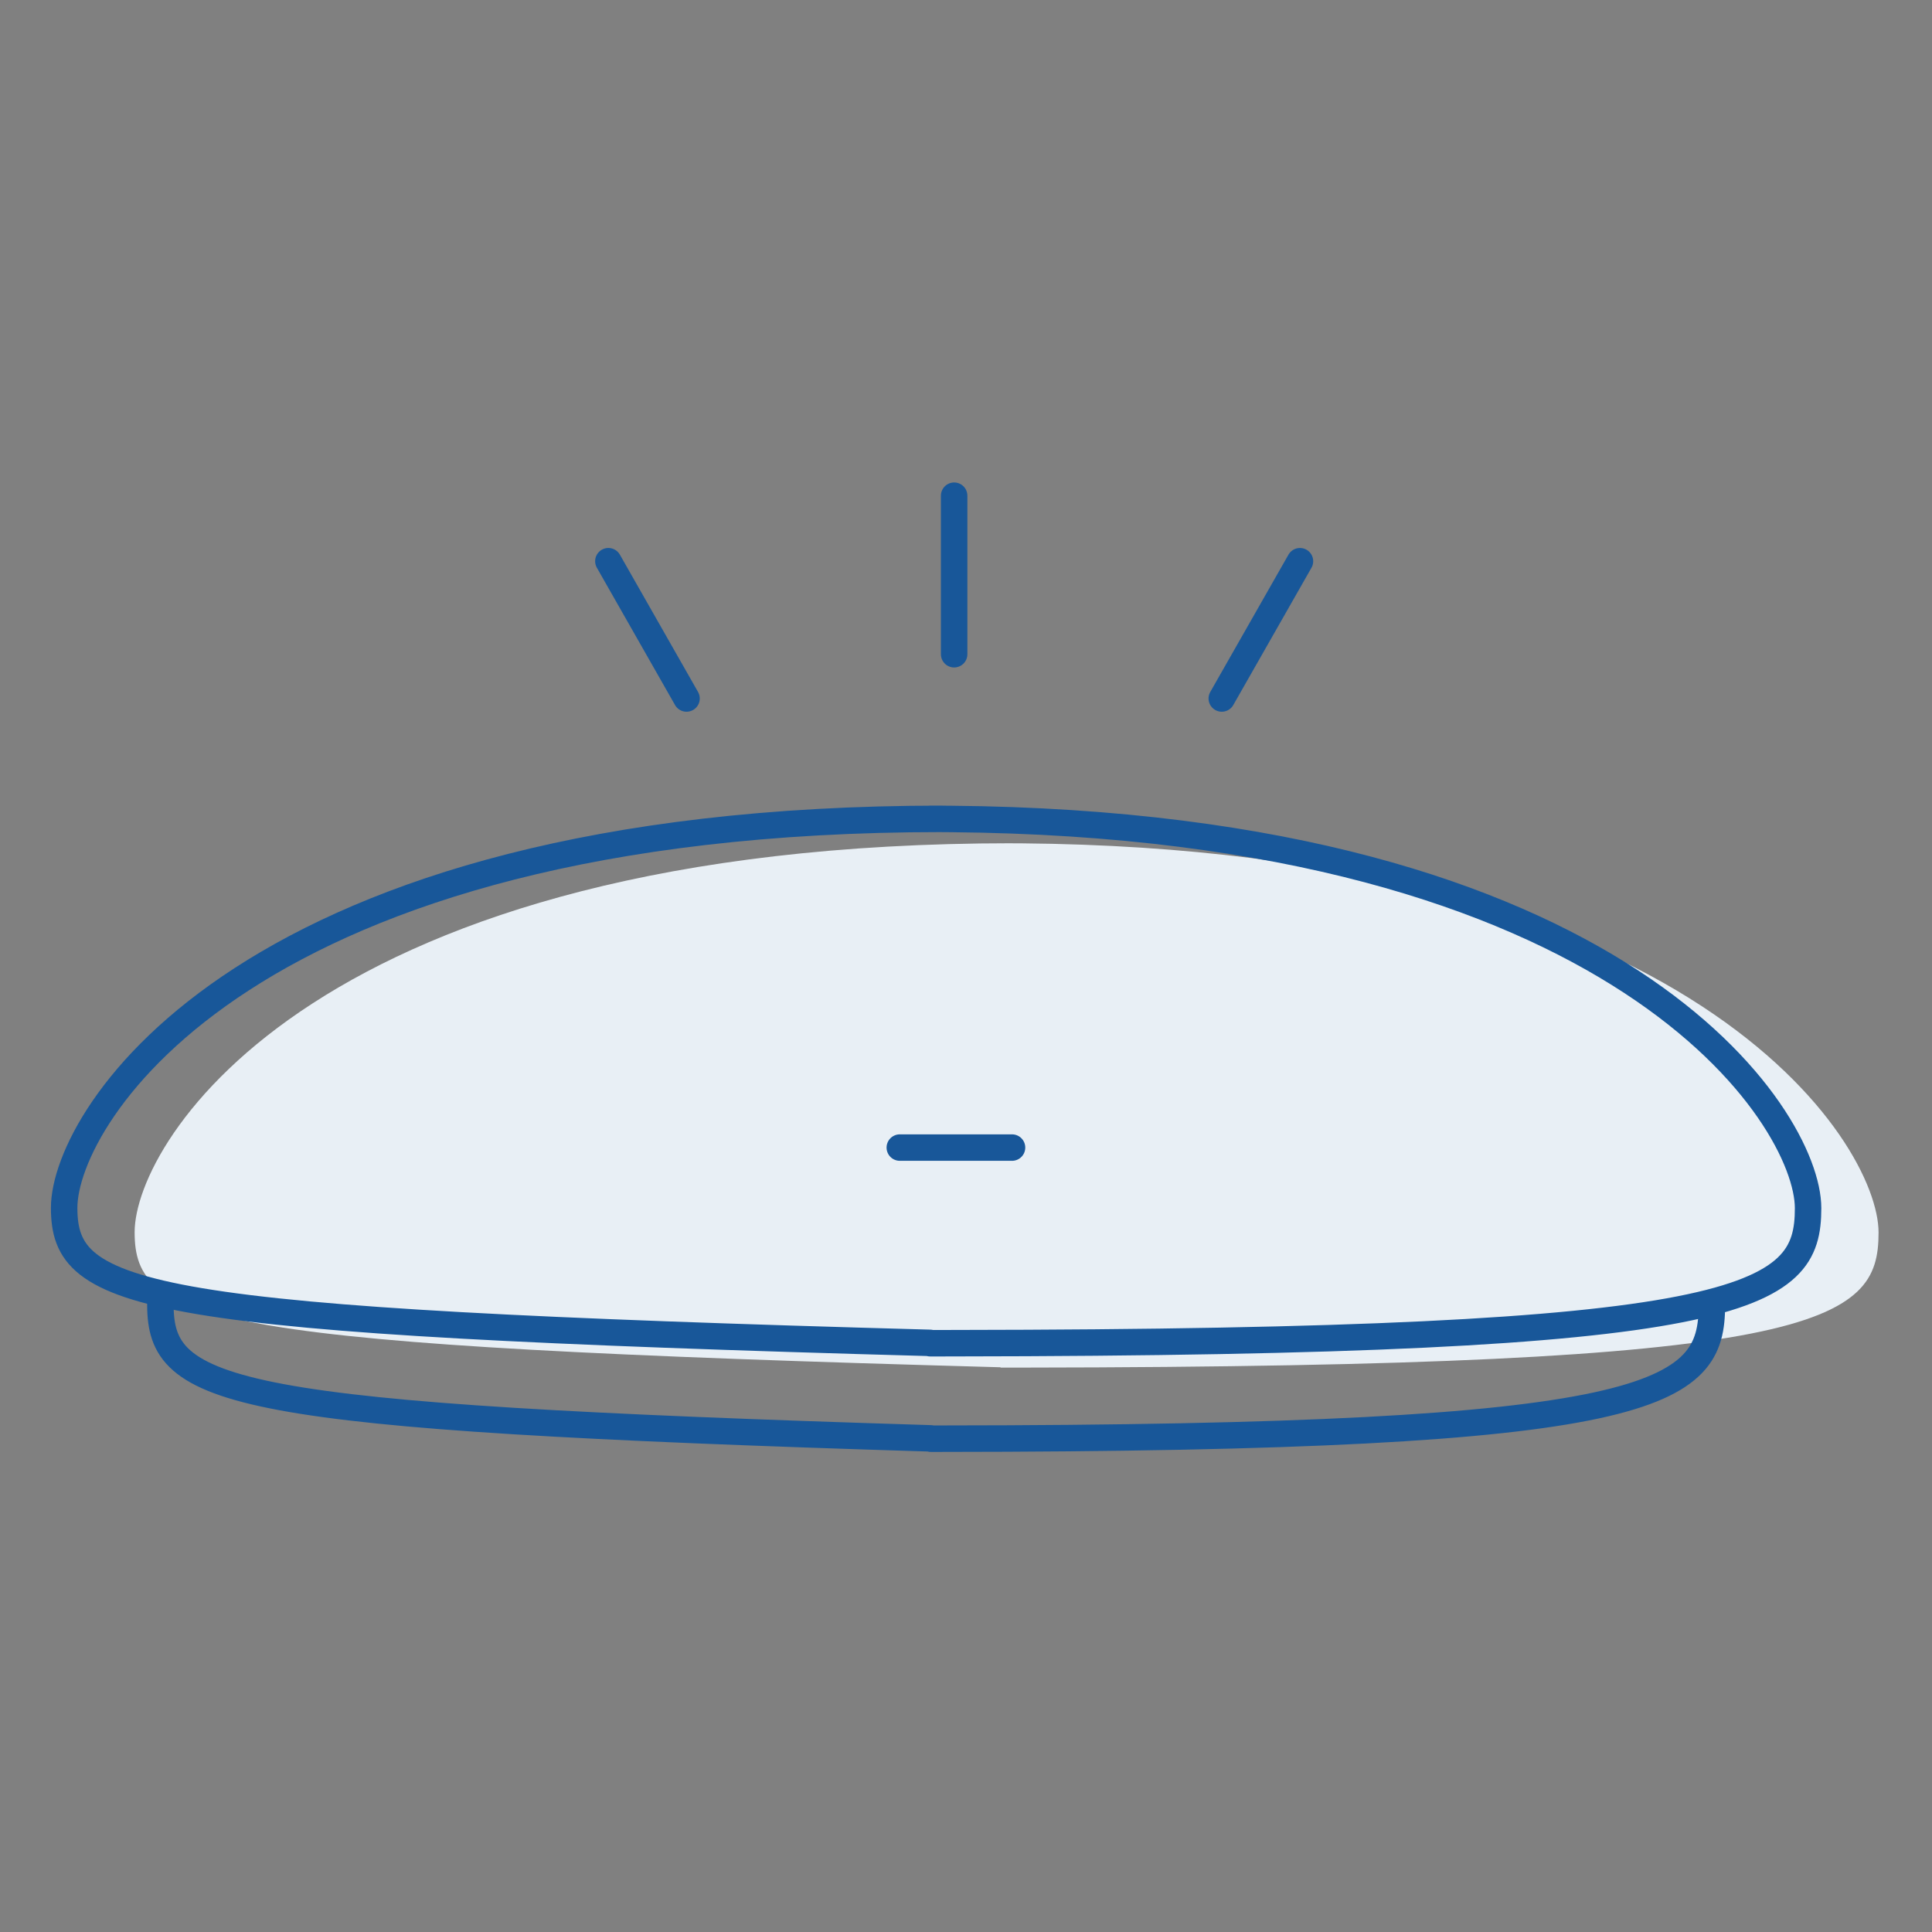 <?xml version="1.0" encoding="UTF-8"?>
<svg width="73px" height="73px" viewBox="0 0 73 73" version="1.1" xmlns="http://www.w3.org/2000/svg" xmlns:xlink="http://www.w3.org/1999/xlink">
    <rect x="0" y="0" width="73" height="73" fill="#808080" stroke="none"/>
    <title>desk-gadget</title>
    <g id="Landing-Page" stroke="none" stroke-width="1" fill="none" fill-rule="evenodd">
        <g id="Desktop-HD-Copy-20" transform="translate(-629, -1445)">
            <g id="desk-gadget" transform="translate(629.451, 1445.5)">
                <rect id="Rectangle" x="0.493" y="0.493" width="71.014" height="71.014"></rect>
                <g id="Group-5" transform="translate(1.973, 18)">
                    <path d="M35.383,33.174 L35.38,33.162 C5.494,32.338 2.663,31.499 2.663,28.058 C2.663,24.6 9.532,13.362 35.837,13.362 L35.382,13.364 L35.383,13.362 L35.608,13.363 L35.837,13.362 L35.837,13.364 L36.158,13.365 C61.536,13.586 68.557,24.644 68.557,28.07 C68.557,31.497 66.378,33.141 36.303,33.174 L35.837,33.174 L35.837,33.174 L35.383,33.174 L35.383,33.174 Z" id="Combined-Shape-Copy" fill="#E8EFF5"></path>
                    <path d="M32.72,32.253 L32.717,32.24 C2.831,31.416 -1.00215726e-12,30.578 -1.00215726e-12,27.137 C-1.00215726e-12,23.678 6.869,12.44 33.174,12.44 L32.719,12.442 L32.72,12.44 L32.945,12.441 L33.174,12.44 L33.174,12.442 L33.495,12.444 C58.873,12.665 65.894,23.722 65.894,27.149 C65.894,30.575 63.715,32.22 33.64,32.252 L33.174,32.253 L33.174,32.253 L32.72,32.253 L32.72,32.253 Z" id="Combined-Shape" stroke="#185799" stroke-linejoin="round"></path>
                    <line x1="31.576" y1="24.935" x2="35.814" y2="24.787" id="Path-8-Copy" stroke="#185799" stroke-linecap="round" stroke-linejoin="round" transform="translate(33.695, 24.861) rotate(2) translate(-33.695, -24.861) "></line>
                    <path d="M62.259,30.804 C62.259,34.216 60.3,35.844 33.151,35.86 C33.145,35.86 33.14,35.86 33.135,35.86 L32.745,35.86 L32.745,35.86 L32.743,35.848 C6.154,35.032 3.636,34.201 3.636,30.792" id="Shape" stroke="#185799" stroke-linecap="round" stroke-linejoin="round"></path>
                    <g id="Group" transform="translate(19.353, 0)" stroke="#185799" stroke-linecap="round" stroke-linejoin="round">
                        <line x1="2.705" y1="2.314" x2="2.669" y2="8.283" id="Line-3-Copy" transform="translate(2.687, 5.299) rotate(-30) translate(-2.687, -5.299) "></line>
                        <line x1="25.881" y1="2.314" x2="25.846" y2="8.283" id="Line-3-Copy-2" transform="translate(25.864, 5.299) scale(-1, 1) rotate(-30) translate(-25.864, -5.299) "></line>
                        <line x1="14.275" y1="0.23" x2="14.275" y2="6.22" id="Line-3"></line>
                    </g>
                </g>
            </g>
        </g>
    </g>
</svg>